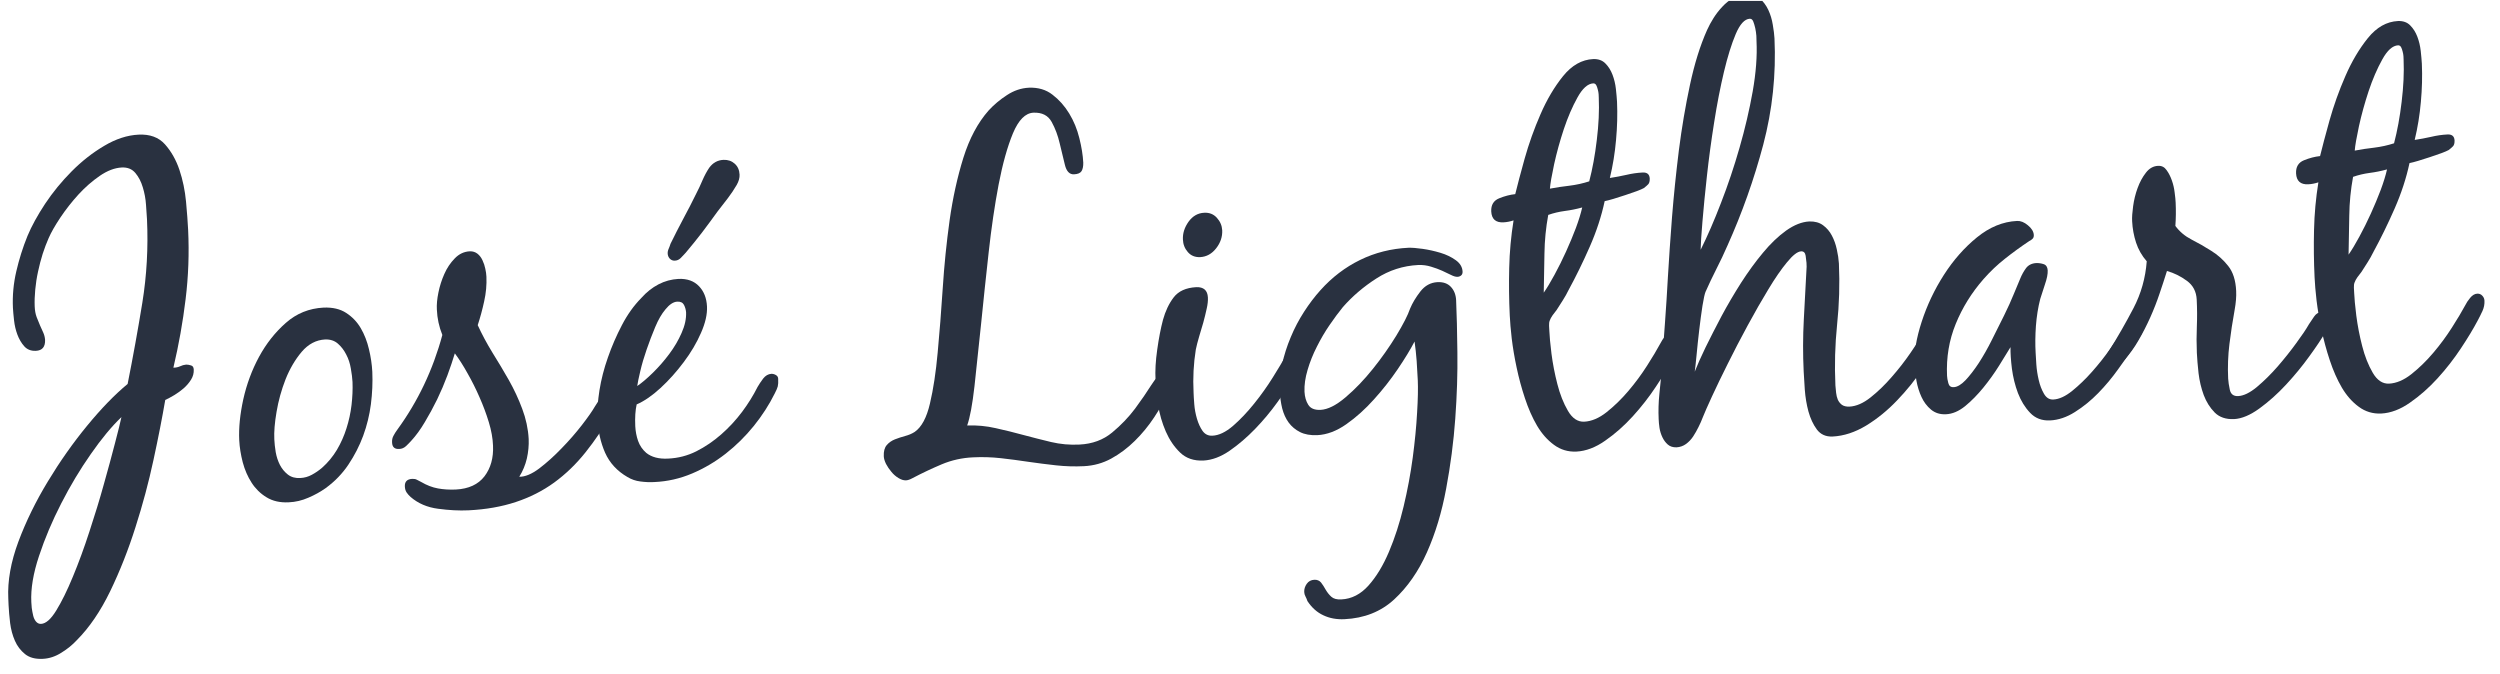<svg xmlns="http://www.w3.org/2000/svg" xmlns:xlink="http://www.w3.org/1999/xlink" width="371" zoomAndPan="magnify" viewBox="0 0 278.25 75" height="100" preserveAspectRatio="xMidYMid meet" version="1.0"><defs><g/><clipPath id="623f516531"><path d="M 182 0.102 L 217 0.102 L 217 50 L 182 50 Z M 182 0.102 " clip-rule="nonzero"/></clipPath><clipPath id="7f0748a6da"><path d="M 254 1 L 277.504 1 L 277.504 47 L 254 47 Z M 254 1 " clip-rule="nonzero"/></clipPath></defs><g fill="#293140" fill-opacity="1"><g transform="translate(0.439, 56.376)"><g><path d="M 18.859 -15.453 C 19.461 -18.004 19.914 -20.547 20.219 -23.078 C 20.531 -25.609 20.625 -28.18 20.5 -30.797 C 20.457 -31.66 20.379 -32.707 20.266 -33.938 C 20.148 -35.176 19.906 -36.352 19.531 -37.469 C 19.156 -38.582 18.617 -39.531 17.922 -40.312 C 17.223 -41.094 16.242 -41.453 14.984 -41.391 C 13.723 -41.328 12.445 -40.91 11.156 -40.141 C 9.863 -39.379 8.656 -38.43 7.531 -37.297 C 6.414 -36.172 5.43 -34.969 4.578 -33.688 C 3.734 -32.406 3.082 -31.219 2.625 -30.125 C 2.102 -28.844 1.688 -27.523 1.375 -26.172 C 1.062 -24.828 0.938 -23.473 1 -22.109 C 1.02 -21.742 1.062 -21.281 1.125 -20.719 C 1.188 -20.156 1.312 -19.625 1.5 -19.125 C 1.688 -18.625 1.941 -18.191 2.266 -17.828 C 2.586 -17.473 3.016 -17.305 3.547 -17.328 C 4.266 -17.359 4.609 -17.77 4.578 -18.562 C 4.555 -18.844 4.488 -19.109 4.375 -19.359 C 4.258 -19.609 4.141 -19.875 4.016 -20.156 C 3.891 -20.438 3.766 -20.742 3.641 -21.078 C 3.516 -21.41 3.441 -21.812 3.422 -22.281 C 3.398 -22.852 3.422 -23.473 3.484 -24.141 C 3.547 -24.805 3.648 -25.477 3.797 -26.156 C 3.941 -26.832 4.113 -27.488 4.312 -28.125 C 4.52 -28.758 4.738 -29.336 4.969 -29.859 C 5.258 -30.523 5.703 -31.301 6.297 -32.188 C 6.898 -33.082 7.566 -33.93 8.297 -34.734 C 9.035 -35.535 9.82 -36.223 10.656 -36.797 C 11.5 -37.379 12.316 -37.691 13.109 -37.734 C 13.754 -37.766 14.258 -37.562 14.625 -37.125 C 14.988 -36.695 15.266 -36.164 15.453 -35.531 C 15.648 -34.895 15.77 -34.242 15.812 -33.578 C 15.863 -32.922 15.898 -32.379 15.922 -31.953 C 16.066 -28.816 15.895 -25.734 15.406 -22.703 C 14.914 -19.68 14.367 -16.66 13.766 -13.641 C 12.336 -12.461 10.832 -10.91 9.25 -8.984 C 7.676 -7.066 6.223 -5.004 4.891 -2.797 C 3.555 -0.598 2.461 1.633 1.609 3.906 C 0.766 6.176 0.391 8.281 0.484 10.219 L 0.516 10.984 C 0.547 11.586 0.602 12.25 0.688 12.969 C 0.781 13.688 0.957 14.344 1.219 14.938 C 1.477 15.531 1.852 16.023 2.344 16.422 C 2.832 16.816 3.488 16.992 4.312 16.953 C 5.031 16.922 5.719 16.695 6.375 16.281 C 7.039 15.875 7.613 15.41 8.094 14.891 C 9.5 13.484 10.742 11.66 11.828 9.422 C 12.91 7.18 13.848 4.805 14.641 2.297 C 15.441 -0.203 16.109 -2.691 16.641 -5.172 C 17.18 -7.66 17.617 -9.891 17.953 -11.859 C 18.266 -12.004 18.602 -12.188 18.969 -12.406 C 19.332 -12.625 19.676 -12.875 20 -13.156 C 20.332 -13.445 20.609 -13.77 20.828 -14.125 C 21.047 -14.477 21.145 -14.852 21.125 -15.25 C 21.113 -15.5 21.016 -15.648 20.828 -15.703 C 20.641 -15.766 20.457 -15.797 20.281 -15.797 C 20.039 -15.773 19.816 -15.711 19.609 -15.609 C 19.398 -15.516 19.164 -15.461 18.906 -15.453 Z M 13.078 -9.953 C 12.953 -9.359 12.711 -8.391 12.359 -7.047 C 12.016 -5.711 11.602 -4.195 11.125 -2.5 C 10.656 -0.801 10.117 0.957 9.516 2.781 C 8.922 4.613 8.305 6.289 7.672 7.812 C 7.047 9.332 6.43 10.582 5.828 11.562 C 5.234 12.539 4.664 13.039 4.125 13.062 C 3.906 13.07 3.719 12.984 3.562 12.797 C 3.414 12.617 3.312 12.395 3.25 12.125 C 3.188 11.852 3.133 11.57 3.094 11.281 C 3.062 11 3.047 10.785 3.047 10.641 C 2.973 9.16 3.258 7.445 3.906 5.5 C 4.551 3.551 5.375 1.602 6.375 -0.344 C 7.375 -2.301 8.473 -4.133 9.672 -5.844 C 10.867 -7.562 12.004 -8.93 13.078 -9.953 Z M 13.078 -9.953 "/></g></g></g><g fill="#293140" fill-opacity="1"><g transform="translate(25.579, 55.188)"><g><path d="M 1.047 -6.203 C 1.086 -5.41 1.219 -4.586 1.438 -3.734 C 1.664 -2.891 1.992 -2.133 2.422 -1.469 C 2.848 -0.801 3.398 -0.258 4.078 0.156 C 4.766 0.582 5.594 0.77 6.562 0.719 C 7.312 0.688 8.039 0.516 8.75 0.203 C 9.457 -0.098 10.102 -0.457 10.688 -0.875 C 11.695 -1.613 12.535 -2.484 13.203 -3.484 C 13.879 -4.492 14.426 -5.562 14.844 -6.688 C 15.258 -7.82 15.547 -8.992 15.703 -10.203 C 15.859 -11.422 15.91 -12.625 15.859 -13.812 C 15.816 -14.633 15.691 -15.473 15.484 -16.328 C 15.285 -17.18 14.984 -17.957 14.578 -18.656 C 14.172 -19.352 13.629 -19.922 12.953 -20.359 C 12.285 -20.797 11.445 -20.992 10.438 -20.953 C 8.82 -20.867 7.422 -20.301 6.234 -19.25 C 5.047 -18.207 4.051 -16.945 3.25 -15.469 C 2.457 -14 1.875 -12.426 1.5 -10.75 C 1.133 -9.07 0.984 -7.555 1.047 -6.203 Z M 10.609 -17.406 C 11.18 -17.426 11.656 -17.27 12.031 -16.938 C 12.406 -16.613 12.711 -16.211 12.953 -15.734 C 13.203 -15.266 13.375 -14.742 13.469 -14.172 C 13.57 -13.609 13.633 -13.109 13.656 -12.672 C 13.688 -11.848 13.648 -10.992 13.547 -10.109 C 13.441 -9.223 13.254 -8.359 12.984 -7.516 C 12.723 -6.68 12.367 -5.883 11.922 -5.125 C 11.473 -4.375 10.922 -3.707 10.266 -3.125 C 9.91 -2.82 9.531 -2.562 9.125 -2.344 C 8.727 -2.125 8.297 -2.004 7.828 -1.984 C 7.285 -1.953 6.828 -2.082 6.453 -2.375 C 6.086 -2.664 5.797 -3.02 5.578 -3.438 C 5.359 -3.863 5.203 -4.336 5.109 -4.859 C 5.023 -5.379 4.973 -5.852 4.953 -6.281 C 4.91 -7.102 4.992 -8.129 5.203 -9.359 C 5.41 -10.586 5.742 -11.789 6.203 -12.969 C 6.672 -14.145 7.27 -15.164 8 -16.031 C 8.738 -16.895 9.609 -17.352 10.609 -17.406 Z M 10.609 -17.406 "/></g></g></g><g fill="#293140" fill-opacity="1"><g transform="translate(45.389, 54.251)"><g><path d="M 7.781 -18.062 C 8.25 -17.039 8.797 -16.02 9.422 -15 C 10.055 -13.988 10.664 -12.969 11.25 -11.938 C 11.832 -10.906 12.328 -9.844 12.734 -8.75 C 13.148 -7.656 13.391 -6.535 13.453 -5.391 C 13.484 -4.672 13.414 -3.945 13.25 -3.219 C 13.082 -2.5 12.801 -1.82 12.406 -1.188 C 13.051 -1.176 13.789 -1.484 14.625 -2.109 C 15.457 -2.742 16.285 -3.488 17.109 -4.344 C 17.941 -5.195 18.695 -6.062 19.375 -6.938 C 20.051 -7.812 20.535 -8.504 20.828 -9.016 C 20.992 -9.273 21.191 -9.582 21.422 -9.938 C 21.648 -10.289 21.945 -10.477 22.312 -10.5 C 22.633 -10.508 22.852 -10.406 22.969 -10.188 C 23.094 -9.977 23.164 -9.734 23.188 -9.453 C 23.195 -9.266 23.141 -9.066 23.016 -8.859 C 22.898 -8.66 22.812 -8.473 22.75 -8.297 C 21.812 -6.672 20.816 -5.203 19.766 -3.891 C 18.723 -2.586 17.566 -1.473 16.297 -0.547 C 15.023 0.379 13.598 1.102 12.016 1.625 C 10.441 2.145 8.691 2.453 6.766 2.547 C 5.723 2.598 4.594 2.539 3.375 2.375 C 2.164 2.219 1.145 1.781 0.312 1.062 C 0.125 0.895 -0.023 0.723 -0.141 0.547 C -0.254 0.367 -0.316 0.156 -0.328 -0.094 C -0.359 -0.633 -0.086 -0.922 0.484 -0.953 C 0.703 -0.961 0.875 -0.93 1 -0.859 C 1.133 -0.797 1.297 -0.711 1.484 -0.609 C 2.109 -0.242 2.727 -0.004 3.344 0.109 C 3.957 0.223 4.625 0.266 5.344 0.234 C 6.77 0.16 7.832 -0.328 8.531 -1.234 C 9.227 -2.148 9.547 -3.289 9.484 -4.656 C 9.453 -5.477 9.297 -6.348 9.016 -7.266 C 8.734 -8.191 8.391 -9.113 7.984 -10.031 C 7.586 -10.945 7.145 -11.832 6.656 -12.688 C 6.176 -13.551 5.703 -14.297 5.234 -14.922 C 5.016 -14.191 4.738 -13.375 4.406 -12.469 C 4.07 -11.57 3.691 -10.68 3.266 -9.797 C 2.836 -8.922 2.379 -8.078 1.891 -7.266 C 1.41 -6.453 0.91 -5.766 0.391 -5.203 C 0.223 -5.016 0.031 -4.816 -0.188 -4.609 C -0.414 -4.398 -0.672 -4.289 -0.953 -4.281 C -1.461 -4.25 -1.727 -4.484 -1.75 -4.984 C -1.77 -5.273 -1.719 -5.531 -1.594 -5.75 C -1.477 -5.977 -1.336 -6.203 -1.172 -6.422 C 1.129 -9.578 2.801 -13.094 3.844 -16.969 C 3.477 -17.883 3.273 -18.828 3.234 -19.797 C 3.203 -20.336 3.258 -20.969 3.406 -21.688 C 3.551 -22.406 3.77 -23.094 4.062 -23.75 C 4.352 -24.414 4.738 -24.992 5.219 -25.484 C 5.695 -25.984 6.258 -26.25 6.906 -26.281 C 7.227 -26.289 7.508 -26.203 7.75 -26.016 C 7.988 -25.828 8.176 -25.582 8.312 -25.281 C 8.457 -24.977 8.562 -24.664 8.625 -24.344 C 8.695 -24.031 8.738 -23.734 8.75 -23.453 C 8.789 -22.555 8.707 -21.645 8.5 -20.719 C 8.301 -19.801 8.062 -18.914 7.781 -18.062 Z M 7.781 -18.062 "/></g></g></g><g fill="#293140" fill-opacity="1"><g transform="translate(66.33, 53.261)"><g><path d="M 6.5 0.391 C 7.957 0.328 9.359 0.008 10.703 -0.562 C 12.047 -1.133 13.289 -1.867 14.438 -2.766 C 15.582 -3.66 16.625 -4.688 17.562 -5.844 C 18.5 -7.008 19.273 -8.211 19.891 -9.453 C 20.066 -9.785 20.18 -10.051 20.234 -10.25 C 20.285 -10.457 20.301 -10.738 20.281 -11.094 C 20.281 -11.281 20.195 -11.422 20.031 -11.516 C 19.875 -11.609 19.707 -11.656 19.531 -11.656 C 19.176 -11.633 18.867 -11.457 18.609 -11.125 C 18.359 -10.789 18.148 -10.477 17.984 -10.188 C 17.516 -9.25 16.941 -8.328 16.266 -7.422 C 15.586 -6.516 14.816 -5.68 13.953 -4.922 C 13.086 -4.16 12.16 -3.531 11.172 -3.031 C 10.191 -2.539 9.145 -2.27 8.031 -2.219 C 7 -2.164 6.188 -2.379 5.594 -2.859 C 5.176 -3.223 4.875 -3.664 4.688 -4.188 C 4.508 -4.707 4.406 -5.254 4.375 -5.828 C 4.332 -6.785 4.383 -7.594 4.531 -8.25 C 5.375 -8.613 6.258 -9.223 7.188 -10.078 C 8.113 -10.93 8.973 -11.891 9.766 -12.953 C 10.566 -14.016 11.207 -15.098 11.688 -16.203 C 12.176 -17.305 12.398 -18.285 12.359 -19.141 C 12.316 -20.078 12.02 -20.832 11.469 -21.406 C 10.914 -21.988 10.156 -22.258 9.188 -22.219 C 8.395 -22.176 7.648 -21.973 6.953 -21.609 C 6.254 -21.242 5.617 -20.738 5.047 -20.094 C 4.223 -19.258 3.504 -18.254 2.891 -17.078 C 2.273 -15.898 1.754 -14.695 1.328 -13.469 C 0.898 -12.25 0.586 -11.035 0.391 -9.828 C 0.203 -8.629 0.129 -7.566 0.172 -6.641 C 0.234 -5.273 0.516 -4.02 1.016 -2.875 C 1.523 -1.738 2.352 -0.836 3.5 -0.172 C 3.945 0.098 4.43 0.266 4.953 0.328 C 5.484 0.398 6 0.422 6.5 0.391 Z M 9.047 -19.688 C 9.41 -19.707 9.66 -19.586 9.797 -19.328 C 9.93 -19.066 10.008 -18.789 10.031 -18.5 C 10.062 -17.781 9.895 -17.016 9.531 -16.203 C 9.176 -15.391 8.719 -14.609 8.156 -13.859 C 7.602 -13.117 7 -12.426 6.344 -11.781 C 5.695 -11.145 5.113 -10.648 4.594 -10.297 C 4.645 -10.66 4.758 -11.219 4.938 -11.969 C 5.113 -12.719 5.348 -13.516 5.641 -14.359 C 5.93 -15.203 6.25 -16.035 6.594 -16.859 C 6.938 -17.68 7.316 -18.336 7.734 -18.828 C 8.18 -19.379 8.617 -19.664 9.047 -19.688 Z M 8.781 -24.25 C 8.562 -24.238 8.375 -24.312 8.219 -24.469 C 8.07 -24.633 7.992 -24.82 7.984 -25.031 C 7.973 -25.207 8.008 -25.391 8.094 -25.578 C 8.176 -25.766 8.242 -25.945 8.297 -26.125 C 8.766 -27.082 9.242 -28.02 9.734 -28.938 C 10.234 -29.863 10.719 -30.805 11.188 -31.766 C 11.414 -32.203 11.641 -32.68 11.859 -33.203 C 12.086 -33.723 12.336 -34.188 12.609 -34.594 C 13.016 -35.145 13.539 -35.438 14.188 -35.469 C 14.688 -35.488 15.102 -35.348 15.438 -35.047 C 15.781 -34.742 15.961 -34.336 15.984 -33.828 C 16.004 -33.473 15.898 -33.094 15.672 -32.688 C 15.367 -32.164 15.031 -31.66 14.656 -31.172 C 14.281 -30.691 13.906 -30.207 13.531 -29.719 C 12.969 -28.938 12.395 -28.16 11.812 -27.391 C 11.227 -26.629 10.617 -25.875 9.984 -25.125 C 9.805 -24.938 9.625 -24.742 9.438 -24.547 C 9.25 -24.359 9.031 -24.258 8.781 -24.25 Z M 8.781 -24.25 "/></g></g></g><g fill="#293140" fill-opacity="1"><g transform="translate(83.61, 52.444)"><g/></g></g><g fill="#293140" fill-opacity="1"><g transform="translate(97.068, 51.808)"><g><path d="M 3.766 1.656 C 3.973 1.645 4.219 1.562 4.5 1.406 C 5.551 0.852 6.629 0.344 7.734 -0.125 C 8.848 -0.594 10.016 -0.852 11.234 -0.906 C 12.273 -0.957 13.305 -0.926 14.328 -0.812 C 15.359 -0.695 16.383 -0.562 17.406 -0.406 C 18.426 -0.258 19.445 -0.129 20.469 -0.016 C 21.5 0.098 22.535 0.129 23.578 0.078 C 24.66 0.023 25.672 -0.254 26.609 -0.766 C 27.555 -1.285 28.43 -1.941 29.234 -2.734 C 30.047 -3.535 30.766 -4.41 31.391 -5.359 C 32.016 -6.305 32.535 -7.219 32.953 -8.094 C 33.055 -8.312 33.145 -8.523 33.219 -8.734 C 33.301 -8.953 33.336 -9.191 33.328 -9.453 C 33.316 -9.66 33.203 -9.832 32.984 -9.969 C 32.766 -10.102 32.562 -10.164 32.375 -10.156 C 31.988 -10.133 31.551 -9.727 31.062 -8.938 C 30.57 -8.156 29.973 -7.285 29.266 -6.328 C 28.555 -5.379 27.707 -4.492 26.719 -3.672 C 25.727 -2.848 24.516 -2.398 23.078 -2.328 C 22.004 -2.273 20.953 -2.367 19.922 -2.609 C 18.891 -2.859 17.863 -3.117 16.844 -3.391 C 15.82 -3.672 14.789 -3.926 13.75 -4.156 C 12.707 -4.395 11.648 -4.492 10.578 -4.453 C 10.891 -5.328 11.16 -6.781 11.391 -8.812 C 11.617 -10.852 11.863 -13.16 12.125 -15.734 C 12.383 -18.305 12.664 -20.961 12.969 -23.703 C 13.27 -26.441 13.641 -28.961 14.078 -31.266 C 14.523 -33.578 15.055 -35.477 15.672 -36.969 C 16.297 -38.457 17.055 -39.223 17.953 -39.266 C 18.91 -39.305 19.586 -38.961 19.984 -38.234 C 20.379 -37.516 20.676 -36.723 20.875 -35.859 C 21.082 -34.992 21.273 -34.195 21.453 -33.469 C 21.629 -32.738 21.969 -32.383 22.469 -32.406 C 22.895 -32.426 23.176 -32.547 23.312 -32.766 C 23.445 -32.992 23.508 -33.305 23.5 -33.703 C 23.457 -34.535 23.312 -35.445 23.062 -36.438 C 22.82 -37.426 22.445 -38.336 21.938 -39.172 C 21.426 -40.016 20.805 -40.711 20.078 -41.266 C 19.359 -41.828 18.484 -42.086 17.453 -42.047 C 16.586 -42.004 15.77 -41.727 15 -41.219 C 14.227 -40.719 13.551 -40.148 12.969 -39.516 C 11.77 -38.16 10.832 -36.406 10.156 -34.25 C 9.488 -32.102 8.977 -29.785 8.625 -27.297 C 8.281 -24.816 8.023 -22.297 7.859 -19.734 C 7.691 -17.172 7.504 -14.785 7.297 -12.578 C 7.098 -10.379 6.812 -8.488 6.438 -6.906 C 6.07 -5.32 5.504 -4.266 4.734 -3.734 C 4.422 -3.535 4.066 -3.383 3.672 -3.281 C 3.285 -3.176 2.906 -3.051 2.531 -2.906 C 2.164 -2.758 1.863 -2.547 1.625 -2.266 C 1.383 -1.984 1.273 -1.57 1.297 -1.031 C 1.305 -0.781 1.391 -0.492 1.547 -0.172 C 1.711 0.141 1.91 0.43 2.141 0.703 C 2.367 0.984 2.629 1.211 2.922 1.391 C 3.223 1.578 3.504 1.664 3.766 1.656 Z M 3.766 1.656 "/></g></g></g><g fill="#293140" fill-opacity="1"><g transform="translate(127.861, 50.352)"><g><path d="M 4.984 -6.656 C 4.898 -8.301 4.984 -9.898 5.234 -11.453 C 5.316 -11.859 5.438 -12.328 5.594 -12.859 C 5.758 -13.391 5.914 -13.914 6.062 -14.438 C 6.207 -14.969 6.332 -15.477 6.438 -15.969 C 6.551 -16.457 6.598 -16.883 6.578 -17.25 C 6.535 -18.039 6.102 -18.422 5.281 -18.391 C 4.133 -18.328 3.297 -17.945 2.766 -17.25 C 2.242 -16.562 1.848 -15.727 1.578 -14.75 C 1.328 -13.801 1.113 -12.695 0.938 -11.438 C 0.758 -10.188 0.695 -9.062 0.75 -8.062 C 0.781 -7.281 0.875 -6.363 1.031 -5.312 C 1.195 -4.258 1.484 -3.266 1.891 -2.328 C 2.297 -1.398 2.828 -0.617 3.484 0.016 C 4.148 0.66 5.02 0.957 6.094 0.906 C 7.051 0.852 8.02 0.488 9 -0.188 C 9.977 -0.863 10.922 -1.672 11.828 -2.609 C 12.734 -3.547 13.555 -4.531 14.297 -5.562 C 15.047 -6.594 15.656 -7.473 16.125 -8.203 C 16.227 -8.348 16.352 -8.539 16.5 -8.781 C 16.656 -9.031 16.805 -9.289 16.953 -9.562 C 17.098 -9.832 17.219 -10.098 17.312 -10.359 C 17.414 -10.617 17.461 -10.836 17.453 -11.016 C 17.441 -11.297 17.398 -11.562 17.328 -11.812 C 17.266 -12.07 17.055 -12.191 16.703 -12.172 C 16.336 -12.148 16.047 -11.973 15.828 -11.641 C 15.609 -11.305 15.414 -11.016 15.25 -10.766 C 14.914 -10.16 14.438 -9.359 13.812 -8.359 C 13.195 -7.367 12.504 -6.395 11.734 -5.438 C 10.973 -4.488 10.188 -3.66 9.375 -2.953 C 8.562 -2.254 7.797 -1.891 7.078 -1.859 C 6.617 -1.836 6.254 -2.016 5.984 -2.391 C 5.723 -2.766 5.516 -3.219 5.359 -3.75 C 5.203 -4.289 5.102 -4.828 5.062 -5.359 C 5.02 -5.898 4.992 -6.332 4.984 -6.656 Z M 6.172 -26.672 C 5.461 -26.641 4.879 -26.305 4.422 -25.672 C 3.973 -25.035 3.766 -24.379 3.797 -23.703 C 3.816 -23.16 4 -22.691 4.344 -22.297 C 4.688 -21.898 5.145 -21.711 5.719 -21.734 C 6.426 -21.773 7.02 -22.102 7.5 -22.719 C 7.977 -23.332 8.203 -24 8.172 -24.719 C 8.141 -25.25 7.941 -25.711 7.578 -26.109 C 7.211 -26.516 6.742 -26.703 6.172 -26.672 Z M 6.172 -26.672 "/></g></g></g><g fill="#293140" fill-opacity="1"><g transform="translate(142.019, 49.683)"><g><path d="M 15.828 -20.188 C 16.328 -20.207 16.805 -20.145 17.266 -20 C 17.723 -19.863 18.133 -19.711 18.5 -19.547 C 18.863 -19.379 19.191 -19.223 19.484 -19.078 C 19.773 -18.93 20.016 -18.863 20.203 -18.875 C 20.336 -18.875 20.469 -18.922 20.594 -19.016 C 20.719 -19.117 20.773 -19.266 20.766 -19.453 C 20.742 -19.953 20.492 -20.375 20.016 -20.719 C 19.535 -21.07 18.961 -21.348 18.297 -21.547 C 17.641 -21.742 16.984 -21.891 16.328 -21.984 C 15.672 -22.078 15.148 -22.117 14.766 -22.109 C 12.816 -22.016 11.016 -21.562 9.359 -20.75 C 7.711 -19.945 6.242 -18.828 4.953 -17.391 C 4.305 -16.672 3.695 -15.867 3.125 -14.984 C 2.551 -14.098 2.055 -13.156 1.641 -12.156 C 1.223 -11.164 0.898 -10.148 0.672 -9.109 C 0.453 -8.078 0.367 -7.082 0.422 -6.125 C 0.453 -5.477 0.539 -4.848 0.688 -4.234 C 0.844 -3.629 1.082 -3.102 1.406 -2.656 C 1.738 -2.207 2.16 -1.852 2.672 -1.594 C 3.191 -1.332 3.832 -1.219 4.594 -1.25 C 5.664 -1.301 6.742 -1.707 7.828 -2.469 C 8.922 -3.238 9.945 -4.16 10.906 -5.234 C 11.875 -6.305 12.754 -7.426 13.547 -8.594 C 14.336 -9.758 14.961 -10.785 15.422 -11.672 C 15.523 -10.961 15.602 -10.238 15.656 -9.5 C 15.707 -8.77 15.75 -8.051 15.781 -7.344 C 15.82 -6.477 15.797 -5.273 15.703 -3.734 C 15.617 -2.203 15.457 -0.539 15.219 1.25 C 14.977 3.051 14.641 4.863 14.203 6.688 C 13.766 8.52 13.223 10.195 12.578 11.719 C 11.93 13.25 11.172 14.504 10.297 15.484 C 9.422 16.461 8.414 16.977 7.281 17.031 C 6.781 17.062 6.406 16.961 6.156 16.734 C 5.914 16.516 5.707 16.254 5.531 15.953 C 5.363 15.648 5.191 15.383 5.016 15.156 C 4.836 14.938 4.586 14.832 4.266 14.844 C 3.898 14.863 3.617 15.016 3.422 15.297 C 3.223 15.578 3.129 15.879 3.141 16.203 C 3.148 16.379 3.195 16.547 3.281 16.703 C 3.363 16.859 3.438 17.031 3.5 17.219 C 3.977 17.945 4.566 18.473 5.266 18.797 C 5.961 19.129 6.742 19.273 7.609 19.234 C 9.828 19.129 11.676 18.395 13.156 17.031 C 14.633 15.664 15.848 13.922 16.797 11.797 C 17.742 9.68 18.457 7.316 18.938 4.703 C 19.426 2.098 19.766 -0.5 19.953 -3.094 C 20.141 -5.695 20.219 -8.156 20.188 -10.469 C 20.164 -12.789 20.117 -14.727 20.047 -16.281 C 20.016 -16.883 19.82 -17.375 19.469 -17.75 C 19.113 -18.133 18.613 -18.312 17.969 -18.281 C 17.207 -18.238 16.57 -17.891 16.062 -17.234 C 15.562 -16.586 15.18 -15.953 14.922 -15.328 C 14.672 -14.598 14.16 -13.598 13.391 -12.328 C 12.617 -11.066 11.75 -9.832 10.781 -8.625 C 9.812 -7.414 8.801 -6.363 7.75 -5.469 C 6.695 -4.57 5.758 -4.102 4.938 -4.062 C 4.289 -4.039 3.844 -4.227 3.594 -4.625 C 3.344 -5.02 3.203 -5.504 3.172 -6.078 C 3.141 -6.828 3.254 -7.641 3.516 -8.516 C 3.773 -9.391 4.117 -10.25 4.547 -11.094 C 4.973 -11.945 5.445 -12.754 5.969 -13.516 C 6.488 -14.273 6.984 -14.941 7.453 -15.516 C 8.516 -16.723 9.754 -17.781 11.172 -18.688 C 12.586 -19.602 14.141 -20.102 15.828 -20.188 Z M 15.828 -20.188 "/></g></g></g><g fill="#293140" fill-opacity="1"><g transform="translate(167.428, 48.481)"><g><path d="M 11.172 -26.094 C 11.391 -26.133 11.711 -26.219 12.141 -26.344 C 12.566 -26.477 13.008 -26.617 13.469 -26.766 C 13.926 -26.922 14.348 -27.066 14.734 -27.203 C 15.117 -27.348 15.383 -27.461 15.531 -27.547 C 15.738 -27.703 15.898 -27.844 16.016 -27.969 C 16.141 -28.102 16.195 -28.316 16.188 -28.609 C 16.164 -29.078 15.906 -29.301 15.406 -29.281 C 14.789 -29.25 14.18 -29.16 13.578 -29.016 C 12.973 -28.879 12.363 -28.766 11.75 -28.672 C 12.082 -30.047 12.312 -31.457 12.438 -32.906 C 12.57 -34.352 12.609 -35.77 12.547 -37.156 C 12.523 -37.551 12.484 -38.023 12.422 -38.578 C 12.359 -39.141 12.234 -39.664 12.047 -40.156 C 11.859 -40.656 11.594 -41.078 11.25 -41.422 C 10.914 -41.766 10.461 -41.926 9.891 -41.906 C 8.629 -41.844 7.516 -41.211 6.547 -40.016 C 5.578 -38.816 4.738 -37.398 4.031 -35.766 C 3.32 -34.141 2.734 -32.492 2.266 -30.828 C 1.805 -29.172 1.457 -27.852 1.219 -26.875 C 0.633 -26.812 0.035 -26.656 -0.578 -26.406 C -1.191 -26.156 -1.484 -25.672 -1.453 -24.953 C -1.41 -24.098 -0.957 -23.691 -0.094 -23.734 C 0.289 -23.754 0.664 -23.828 1.031 -23.953 C 0.75 -22.203 0.586 -20.438 0.547 -18.656 C 0.504 -16.883 0.523 -15.117 0.609 -13.359 C 0.641 -12.672 0.711 -11.816 0.828 -10.797 C 0.953 -9.773 1.133 -8.695 1.375 -7.562 C 1.613 -6.426 1.922 -5.289 2.297 -4.156 C 2.672 -3.02 3.117 -2.004 3.641 -1.109 C 4.172 -0.211 4.801 0.5 5.531 1.031 C 6.258 1.57 7.086 1.82 8.016 1.781 C 9.086 1.727 10.16 1.32 11.234 0.562 C 12.316 -0.188 13.336 -1.086 14.297 -2.141 C 15.254 -3.191 16.117 -4.301 16.891 -5.469 C 17.672 -6.645 18.289 -7.672 18.75 -8.547 C 18.945 -8.91 19.129 -9.273 19.297 -9.641 C 19.461 -10.004 19.535 -10.383 19.516 -10.781 C 19.504 -11 19.422 -11.188 19.266 -11.344 C 19.117 -11.5 18.938 -11.57 18.719 -11.562 C 18.438 -11.551 18.172 -11.395 17.922 -11.094 C 17.68 -10.801 17.5 -10.523 17.375 -10.266 C 17.008 -9.586 16.516 -8.758 15.891 -7.781 C 15.273 -6.812 14.582 -5.875 13.812 -4.969 C 13.051 -4.07 12.242 -3.285 11.391 -2.609 C 10.547 -1.941 9.711 -1.586 8.891 -1.547 C 8.172 -1.516 7.566 -1.922 7.078 -2.766 C 6.586 -3.609 6.195 -4.598 5.906 -5.734 C 5.613 -6.867 5.395 -8 5.25 -9.125 C 5.113 -10.25 5.035 -11.082 5.016 -11.625 C 5.004 -11.77 4.992 -11.969 4.984 -12.219 C 4.973 -12.469 5 -12.664 5.062 -12.812 C 5.125 -12.988 5.227 -13.18 5.375 -13.391 C 5.531 -13.598 5.68 -13.797 5.828 -13.984 C 6.055 -14.359 6.285 -14.719 6.516 -15.062 C 6.742 -15.414 6.957 -15.797 7.156 -16.203 C 7.977 -17.711 8.766 -19.32 9.516 -21.031 C 10.266 -22.738 10.816 -24.426 11.172 -26.094 Z M 9.906 -39.203 C 10.051 -39.203 10.16 -39.133 10.234 -39 C 10.305 -38.863 10.363 -38.703 10.406 -38.516 C 10.457 -38.336 10.488 -38.16 10.5 -37.984 C 10.508 -37.805 10.516 -37.68 10.516 -37.609 C 10.578 -36.172 10.504 -34.602 10.297 -32.906 C 10.098 -31.219 9.816 -29.68 9.453 -28.297 C 8.742 -28.066 8.008 -27.906 7.25 -27.812 C 6.5 -27.727 5.773 -27.617 5.078 -27.484 C 5.117 -28.023 5.273 -28.93 5.547 -30.203 C 5.828 -31.484 6.188 -32.785 6.625 -34.109 C 7.07 -35.441 7.578 -36.613 8.141 -37.625 C 8.703 -38.645 9.289 -39.172 9.906 -39.203 Z M 4.891 -24.562 C 5.484 -24.77 6.098 -24.914 6.734 -25 C 7.379 -25.082 8.023 -25.211 8.672 -25.391 C 8.523 -24.734 8.289 -23.973 7.969 -23.109 C 7.645 -22.254 7.281 -21.379 6.875 -20.484 C 6.469 -19.586 6.039 -18.727 5.594 -17.906 C 5.156 -17.094 4.754 -16.426 4.391 -15.906 C 4.422 -17.352 4.445 -18.801 4.469 -20.25 C 4.488 -21.707 4.629 -23.145 4.891 -24.562 Z M 4.891 -24.562 "/></g></g></g><g clip-path="url(#623f516531)"><g fill="#293140" fill-opacity="1"><g transform="translate(184.062, 47.695)"><g><path d="M 16.391 -19.719 C 16.68 -19.738 16.852 -19.578 16.906 -19.234 C 16.957 -18.891 16.988 -18.629 17 -18.453 L 17.016 -18.016 C 16.922 -16.066 16.816 -14.113 16.703 -12.156 C 16.598 -10.207 16.594 -8.27 16.688 -6.344 C 16.719 -5.844 16.758 -5.172 16.812 -4.328 C 16.875 -3.484 17.008 -2.672 17.219 -1.891 C 17.438 -1.109 17.75 -0.441 18.156 0.109 C 18.57 0.66 19.156 0.922 19.906 0.891 C 21.156 0.828 22.398 0.422 23.641 -0.328 C 24.879 -1.086 26.031 -2.023 27.094 -3.141 C 28.164 -4.254 29.117 -5.438 29.953 -6.688 C 30.797 -7.945 31.461 -9.113 31.953 -10.188 C 32.016 -10.332 32.078 -10.469 32.141 -10.594 C 32.211 -10.727 32.242 -10.883 32.234 -11.062 C 32.223 -11.352 32.156 -11.602 32.031 -11.812 C 31.914 -12.02 31.695 -12.113 31.375 -12.094 C 31.051 -12.082 30.781 -11.898 30.562 -11.547 C 30.344 -11.203 30.164 -10.914 30.031 -10.688 C 29.707 -10.102 29.223 -9.348 28.578 -8.422 C 27.941 -7.492 27.242 -6.598 26.484 -5.734 C 25.734 -4.867 24.953 -4.113 24.141 -3.469 C 23.328 -2.82 22.539 -2.477 21.781 -2.438 C 21.426 -2.426 21.145 -2.492 20.938 -2.641 C 20.738 -2.797 20.586 -2.988 20.484 -3.219 C 20.391 -3.445 20.328 -3.703 20.297 -3.984 C 20.266 -4.273 20.238 -4.547 20.219 -4.797 C 20.113 -7.047 20.176 -9.301 20.406 -11.562 C 20.645 -13.82 20.711 -16.086 20.609 -18.359 C 20.578 -18.859 20.5 -19.383 20.375 -19.938 C 20.258 -20.488 20.078 -21 19.828 -21.469 C 19.586 -21.938 19.258 -22.32 18.844 -22.625 C 18.438 -22.926 17.926 -23.066 17.312 -23.047 C 16.488 -23.004 15.629 -22.664 14.734 -22.031 C 13.848 -21.395 12.988 -20.57 12.156 -19.562 C 11.32 -18.562 10.508 -17.445 9.719 -16.219 C 8.938 -14.988 8.211 -13.754 7.547 -12.516 C 6.891 -11.273 6.297 -10.113 5.766 -9.031 C 5.242 -7.945 4.844 -7.047 4.562 -6.328 C 4.613 -6.68 4.68 -7.297 4.766 -8.172 C 4.848 -9.055 4.945 -9.988 5.062 -10.969 C 5.176 -11.945 5.297 -12.844 5.422 -13.656 C 5.555 -14.477 5.672 -15 5.766 -15.219 C 6.141 -16.062 6.539 -16.906 6.969 -17.75 C 7.406 -18.602 7.816 -19.473 8.203 -20.359 C 9.836 -23.992 11.164 -27.738 12.188 -31.594 C 13.207 -35.457 13.625 -39.398 13.438 -43.422 C 13.414 -43.848 13.352 -44.352 13.25 -44.938 C 13.156 -45.531 12.988 -46.082 12.75 -46.594 C 12.508 -47.102 12.191 -47.531 11.797 -47.875 C 11.398 -48.219 10.898 -48.375 10.297 -48.344 C 9.785 -48.32 9.301 -48.18 8.844 -47.922 C 8.395 -47.66 7.988 -47.332 7.625 -46.938 C 7.258 -46.551 6.938 -46.133 6.656 -45.688 C 6.375 -45.238 6.133 -44.797 5.938 -44.359 C 5.164 -42.629 4.531 -40.594 4.031 -38.25 C 3.531 -35.914 3.117 -33.488 2.797 -30.969 C 2.484 -28.445 2.227 -25.957 2.031 -23.5 C 1.844 -21.051 1.691 -18.852 1.578 -16.906 C 1.484 -15.176 1.375 -13.461 1.25 -11.766 C 1.133 -10.066 1.008 -8.359 0.875 -6.641 C 0.812 -5.691 0.727 -4.754 0.625 -3.828 C 0.531 -2.91 0.504 -1.988 0.547 -1.062 C 0.555 -0.77 0.586 -0.438 0.641 -0.062 C 0.703 0.312 0.812 0.66 0.969 0.984 C 1.125 1.305 1.32 1.57 1.562 1.781 C 1.812 2 2.133 2.102 2.531 2.094 C 2.926 2.07 3.281 1.945 3.594 1.719 C 3.906 1.488 4.172 1.207 4.391 0.875 C 4.609 0.539 4.805 0.191 4.984 -0.172 C 5.172 -0.547 5.328 -0.898 5.453 -1.234 C 5.641 -1.711 5.984 -2.492 6.484 -3.578 C 6.984 -4.66 7.57 -5.879 8.25 -7.234 C 8.926 -8.598 9.66 -10.008 10.453 -11.469 C 11.242 -12.926 12.008 -14.266 12.75 -15.484 C 13.488 -16.711 14.18 -17.719 14.828 -18.5 C 15.473 -19.289 15.992 -19.695 16.391 -19.719 Z M 10.688 -45.609 C 10.863 -45.617 10.992 -45.516 11.078 -45.297 C 11.16 -45.086 11.234 -44.844 11.297 -44.562 C 11.359 -44.281 11.398 -43.992 11.422 -43.703 C 11.43 -43.422 11.438 -43.223 11.438 -43.109 C 11.52 -41.461 11.379 -39.602 11.016 -37.531 C 10.648 -35.469 10.16 -33.375 9.547 -31.25 C 8.941 -29.133 8.254 -27.086 7.484 -25.109 C 6.723 -23.129 5.969 -21.391 5.219 -19.891 C 5.227 -20.504 5.297 -21.555 5.422 -23.047 C 5.547 -24.547 5.711 -26.242 5.922 -28.141 C 6.129 -30.035 6.395 -32.004 6.719 -34.047 C 7.039 -36.098 7.406 -37.977 7.812 -39.688 C 8.219 -41.395 8.656 -42.801 9.125 -43.906 C 9.594 -45.008 10.113 -45.578 10.688 -45.609 Z M 10.688 -45.609 "/></g></g></g></g><g fill="#293140" fill-opacity="1"><g transform="translate(213.347, 46.31)"><g><path d="M 25.219 -9.938 C 25.188 -10.613 24.883 -10.938 24.312 -10.906 C 23.914 -10.883 23.613 -10.719 23.406 -10.406 C 23.195 -10.094 23.016 -9.785 22.859 -9.484 C 22.555 -8.973 22.098 -8.289 21.484 -7.438 C 20.879 -6.582 20.219 -5.75 19.5 -4.938 C 18.789 -4.133 18.055 -3.426 17.297 -2.812 C 16.535 -2.195 15.832 -1.875 15.188 -1.844 C 14.758 -1.82 14.414 -2.031 14.156 -2.469 C 13.895 -2.914 13.695 -3.43 13.562 -4.016 C 13.426 -4.598 13.336 -5.176 13.297 -5.75 C 13.254 -6.332 13.227 -6.766 13.219 -7.047 C 13.164 -7.973 13.176 -8.969 13.25 -10.031 C 13.332 -11.102 13.492 -12.109 13.734 -13.047 C 13.859 -13.453 14.031 -13.984 14.25 -14.641 C 14.477 -15.297 14.582 -15.82 14.562 -16.219 C 14.539 -16.582 14.395 -16.812 14.125 -16.906 C 13.852 -17 13.57 -17.039 13.281 -17.031 C 12.781 -17 12.398 -16.805 12.141 -16.453 C 11.891 -16.109 11.68 -15.734 11.516 -15.328 C 11.359 -14.961 11.125 -14.398 10.812 -13.641 C 10.508 -12.891 10.141 -12.07 9.703 -11.188 C 9.273 -10.312 8.82 -9.406 8.344 -8.469 C 7.875 -7.531 7.391 -6.676 6.891 -5.906 C 6.391 -5.145 5.898 -4.508 5.422 -4 C 4.941 -3.5 4.504 -3.238 4.109 -3.219 C 3.785 -3.195 3.582 -3.348 3.5 -3.672 C 3.414 -3.992 3.367 -4.266 3.359 -4.484 C 3.266 -6.523 3.586 -8.453 4.328 -10.266 C 5.066 -12.078 6.098 -13.738 7.422 -15.25 C 8.172 -16.102 8.973 -16.863 9.828 -17.531 C 10.68 -18.207 11.578 -18.859 12.516 -19.484 C 12.66 -19.555 12.781 -19.641 12.875 -19.734 C 12.977 -19.828 13.023 -19.969 13.016 -20.156 C 12.992 -20.539 12.773 -20.898 12.359 -21.234 C 11.953 -21.578 11.551 -21.738 11.156 -21.719 C 9.582 -21.645 8.094 -21.035 6.688 -19.891 C 5.289 -18.754 4.062 -17.359 3 -15.703 C 1.945 -14.055 1.125 -12.316 0.531 -10.484 C -0.062 -8.66 -0.328 -7.051 -0.266 -5.656 C -0.242 -5.156 -0.172 -4.582 -0.047 -3.938 C 0.066 -3.301 0.254 -2.695 0.516 -2.125 C 0.773 -1.562 1.129 -1.094 1.578 -0.719 C 2.035 -0.344 2.586 -0.172 3.234 -0.203 C 3.953 -0.234 4.664 -0.535 5.375 -1.109 C 6.082 -1.691 6.754 -2.375 7.391 -3.156 C 8.035 -3.945 8.617 -4.758 9.141 -5.594 C 9.66 -6.426 10.086 -7.117 10.422 -7.672 C 10.41 -7.023 10.461 -6.227 10.578 -5.281 C 10.703 -4.332 10.926 -3.426 11.25 -2.562 C 11.582 -1.695 12.035 -0.961 12.609 -0.359 C 13.18 0.242 13.914 0.523 14.812 0.484 C 15.75 0.441 16.676 0.129 17.594 -0.453 C 18.52 -1.035 19.383 -1.738 20.188 -2.562 C 21 -3.395 21.738 -4.281 22.406 -5.219 C 23.082 -6.156 23.656 -6.973 24.125 -7.672 C 24.289 -7.961 24.516 -8.332 24.797 -8.781 C 25.086 -9.227 25.227 -9.613 25.219 -9.938 Z M 25.219 -9.938 "/></g></g></g><g fill="#293140" fill-opacity="1"><g transform="translate(236.01, 45.239)"><g><path d="M 8.484 -11.891 C 8.535 -10.879 8.539 -9.891 8.5 -8.922 C 8.457 -7.953 8.457 -6.969 8.5 -5.969 C 8.531 -5.32 8.594 -4.566 8.688 -3.703 C 8.789 -2.848 8.984 -2.035 9.266 -1.266 C 9.555 -0.504 9.961 0.141 10.484 0.672 C 11.016 1.203 11.734 1.445 12.641 1.406 C 13.492 1.363 14.438 0.969 15.469 0.219 C 16.5 -0.531 17.484 -1.41 18.422 -2.422 C 19.367 -3.441 20.234 -4.492 21.016 -5.578 C 21.805 -6.66 22.398 -7.551 22.797 -8.25 C 22.898 -8.438 22.992 -8.617 23.078 -8.797 C 23.16 -8.973 23.195 -9.172 23.188 -9.391 C 23.176 -9.68 23.113 -9.941 23 -10.172 C 22.895 -10.41 22.68 -10.52 22.359 -10.5 C 22.035 -10.488 21.766 -10.32 21.547 -10 C 21.336 -9.688 21.145 -9.398 20.969 -9.141 C 20.676 -8.617 20.207 -7.922 19.562 -7.047 C 18.926 -6.172 18.234 -5.301 17.484 -4.438 C 16.734 -3.582 15.969 -2.828 15.188 -2.172 C 14.406 -1.523 13.711 -1.188 13.109 -1.156 C 12.598 -1.125 12.285 -1.352 12.172 -1.844 C 12.066 -2.332 12.004 -2.754 11.984 -3.109 C 11.922 -4.398 11.969 -5.676 12.125 -6.938 C 12.281 -8.207 12.473 -9.473 12.703 -10.734 C 12.848 -11.535 12.906 -12.242 12.875 -12.859 C 12.82 -14.047 12.523 -14.973 11.984 -15.641 C 11.453 -16.316 10.82 -16.879 10.094 -17.328 C 9.375 -17.785 8.645 -18.203 7.906 -18.578 C 7.164 -18.961 6.566 -19.469 6.109 -20.094 C 6.172 -20.957 6.18 -21.816 6.141 -22.672 C 6.129 -22.961 6.094 -23.336 6.031 -23.797 C 5.977 -24.266 5.875 -24.719 5.719 -25.156 C 5.562 -25.602 5.363 -25.988 5.125 -26.312 C 4.895 -26.645 4.582 -26.801 4.188 -26.781 C 3.656 -26.758 3.203 -26.504 2.828 -26.016 C 2.453 -25.535 2.145 -24.969 1.906 -24.312 C 1.664 -23.656 1.5 -22.977 1.406 -22.281 C 1.312 -21.594 1.273 -21.039 1.297 -20.625 C 1.336 -19.801 1.484 -19.004 1.734 -18.234 C 1.984 -17.473 2.379 -16.781 2.922 -16.156 C 2.785 -14.312 2.297 -12.578 1.453 -10.953 C 0.609 -9.336 -0.297 -7.754 -1.266 -6.203 C -1.398 -6.016 -1.504 -5.82 -1.578 -5.625 C -1.66 -5.426 -1.695 -5.219 -1.688 -5 C -1.664 -4.531 -1.422 -4.305 -0.953 -4.328 C -0.672 -4.336 -0.406 -4.438 -0.156 -4.625 C 0.082 -4.82 0.285 -5.016 0.453 -5.203 C 1.035 -5.848 1.555 -6.57 2.016 -7.375 C 2.484 -8.176 2.914 -9.02 3.312 -9.906 C 3.707 -10.789 4.051 -11.672 4.344 -12.547 C 4.645 -13.43 4.922 -14.273 5.172 -15.078 C 5.961 -14.859 6.703 -14.492 7.391 -13.984 C 8.078 -13.484 8.441 -12.785 8.484 -11.891 Z M 8.484 -11.891 "/></g></g></g><g clip-path="url(#7f0748a6da)"><g fill="#293140" fill-opacity="1"><g transform="translate(257.005, 44.246)"><g><path d="M 11.172 -26.094 C 11.391 -26.133 11.711 -26.219 12.141 -26.344 C 12.566 -26.477 13.008 -26.617 13.469 -26.766 C 13.926 -26.922 14.348 -27.066 14.734 -27.203 C 15.117 -27.348 15.383 -27.461 15.531 -27.547 C 15.738 -27.703 15.898 -27.844 16.016 -27.969 C 16.141 -28.102 16.195 -28.316 16.188 -28.609 C 16.164 -29.078 15.906 -29.301 15.406 -29.281 C 14.789 -29.25 14.18 -29.16 13.578 -29.016 C 12.973 -28.879 12.363 -28.766 11.75 -28.672 C 12.082 -30.047 12.312 -31.457 12.438 -32.906 C 12.57 -34.352 12.609 -35.77 12.547 -37.156 C 12.523 -37.551 12.484 -38.023 12.422 -38.578 C 12.359 -39.141 12.234 -39.664 12.047 -40.156 C 11.859 -40.656 11.594 -41.078 11.25 -41.422 C 10.914 -41.766 10.461 -41.926 9.891 -41.906 C 8.629 -41.844 7.516 -41.211 6.547 -40.016 C 5.578 -38.816 4.738 -37.398 4.031 -35.766 C 3.32 -34.141 2.734 -32.492 2.266 -30.828 C 1.805 -29.172 1.457 -27.852 1.219 -26.875 C 0.633 -26.812 0.035 -26.656 -0.578 -26.406 C -1.191 -26.156 -1.484 -25.672 -1.453 -24.953 C -1.41 -24.098 -0.957 -23.691 -0.094 -23.734 C 0.289 -23.754 0.664 -23.828 1.031 -23.953 C 0.75 -22.203 0.586 -20.438 0.547 -18.656 C 0.504 -16.883 0.523 -15.117 0.609 -13.359 C 0.641 -12.672 0.711 -11.816 0.828 -10.797 C 0.953 -9.773 1.133 -8.695 1.375 -7.562 C 1.613 -6.426 1.922 -5.289 2.297 -4.156 C 2.672 -3.02 3.117 -2.004 3.641 -1.109 C 4.172 -0.211 4.801 0.5 5.531 1.031 C 6.258 1.57 7.086 1.82 8.016 1.781 C 9.086 1.727 10.16 1.32 11.234 0.562 C 12.316 -0.188 13.336 -1.086 14.297 -2.141 C 15.254 -3.191 16.117 -4.301 16.891 -5.469 C 17.672 -6.645 18.289 -7.672 18.75 -8.547 C 18.945 -8.91 19.129 -9.273 19.297 -9.641 C 19.461 -10.004 19.535 -10.383 19.516 -10.781 C 19.504 -11 19.422 -11.188 19.266 -11.344 C 19.117 -11.5 18.938 -11.57 18.719 -11.562 C 18.438 -11.551 18.172 -11.395 17.922 -11.094 C 17.68 -10.801 17.5 -10.523 17.375 -10.266 C 17.008 -9.586 16.516 -8.758 15.891 -7.781 C 15.273 -6.812 14.582 -5.875 13.812 -4.969 C 13.051 -4.07 12.242 -3.285 11.391 -2.609 C 10.547 -1.941 9.711 -1.586 8.891 -1.547 C 8.172 -1.516 7.566 -1.922 7.078 -2.766 C 6.586 -3.609 6.195 -4.598 5.906 -5.734 C 5.613 -6.867 5.395 -8 5.25 -9.125 C 5.113 -10.25 5.035 -11.082 5.016 -11.625 C 5.004 -11.77 4.992 -11.969 4.984 -12.219 C 4.973 -12.469 5 -12.664 5.062 -12.812 C 5.125 -12.988 5.227 -13.18 5.375 -13.391 C 5.531 -13.598 5.68 -13.797 5.828 -13.984 C 6.055 -14.359 6.285 -14.719 6.516 -15.062 C 6.742 -15.414 6.957 -15.797 7.156 -16.203 C 7.977 -17.711 8.766 -19.32 9.516 -21.031 C 10.266 -22.738 10.816 -24.426 11.172 -26.094 Z M 9.906 -39.203 C 10.051 -39.203 10.16 -39.133 10.234 -39 C 10.305 -38.863 10.363 -38.703 10.406 -38.516 C 10.457 -38.336 10.488 -38.16 10.5 -37.984 C 10.508 -37.805 10.516 -37.68 10.516 -37.609 C 10.578 -36.172 10.504 -34.602 10.297 -32.906 C 10.098 -31.219 9.816 -29.68 9.453 -28.297 C 8.742 -28.066 8.008 -27.906 7.25 -27.812 C 6.5 -27.727 5.773 -27.617 5.078 -27.484 C 5.117 -28.023 5.273 -28.93 5.547 -30.203 C 5.828 -31.484 6.188 -32.785 6.625 -34.109 C 7.07 -35.441 7.578 -36.613 8.141 -37.625 C 8.703 -38.645 9.289 -39.172 9.906 -39.203 Z M 4.891 -24.562 C 5.484 -24.77 6.098 -24.914 6.734 -25 C 7.379 -25.082 8.023 -25.211 8.672 -25.391 C 8.523 -24.734 8.289 -23.973 7.969 -23.109 C 7.645 -22.254 7.281 -21.379 6.875 -20.484 C 6.469 -19.586 6.039 -18.727 5.594 -17.906 C 5.156 -17.094 4.754 -16.426 4.391 -15.906 C 4.422 -17.352 4.445 -18.801 4.469 -20.25 C 4.488 -21.707 4.629 -23.145 4.891 -24.562 Z M 4.891 -24.562 "/></g></g></g></g></svg>